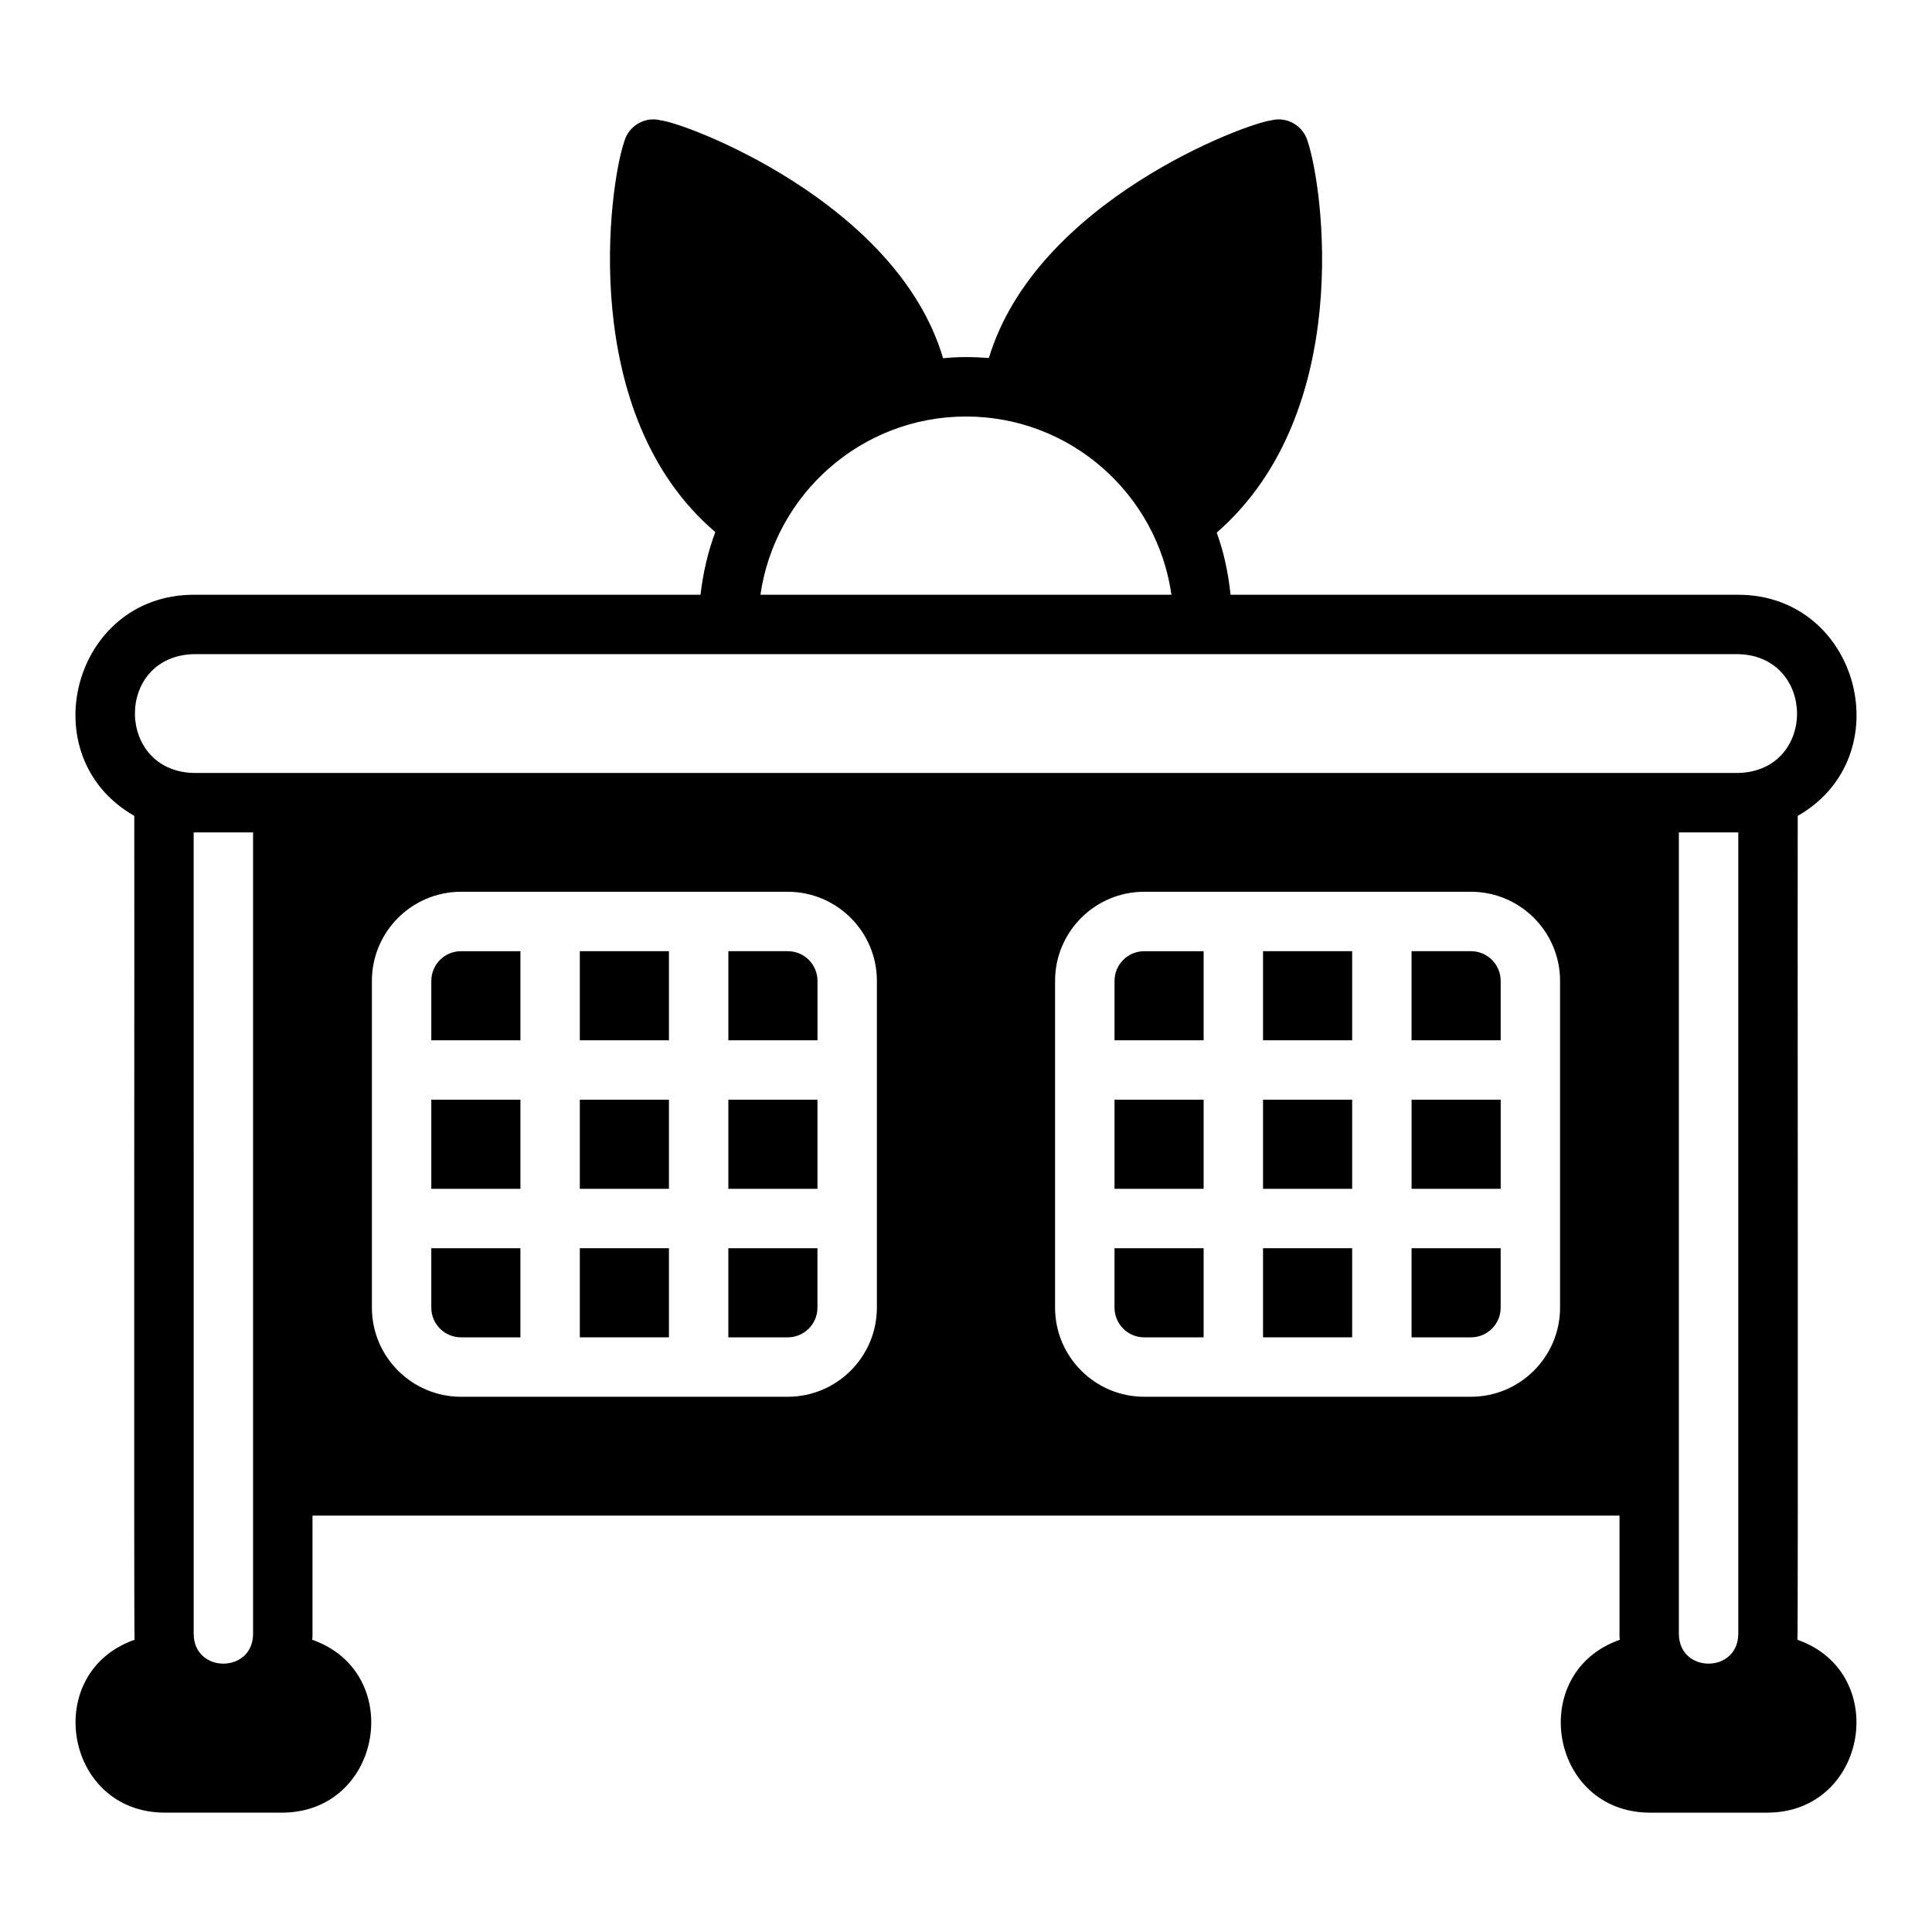 <?xml version="1.0" encoding="UTF-8"?>
<!-- Uploaded to: SVG Repo, www.svgrepo.com, Generator: SVG Repo Mixer Tools -->
<svg fill="#000000" width="800px" height="800px" version="1.1" viewBox="144 144 512 512" xmlns="http://www.w3.org/2000/svg">
 <g>
  <path d="m258.3 435.43h23.617v23.617h-23.617z"/>
  <path d="m337.02 435.43h23.617v23.617h-23.617z"/>
  <path d="m297.66 396.07h23.617v23.617h-23.617z"/>
  <path d="m297.66 474.79h23.617v23.617h-23.617z"/>
  <path d="m297.66 435.43h23.617v23.617h-23.617z"/>
  <path d="m258.3 490.54c0 4.344 3.527 7.871 7.871 7.871h15.742v-23.617h-23.617v15.742z"/>
  <path d="m352.77 396.07h-15.742v23.617h23.617v-15.742c0-4.344-3.527-7.871-7.871-7.871z"/>
  <path d="m337.02 498.41h15.742c4.344 0 7.871-3.527 7.871-7.871v-15.742h-23.617v23.617z"/>
  <path d="m258.3 403.95v15.742h23.617v-23.617h-15.742c-4.344 0-7.871 3.527-7.871 7.871z"/>
  <path d="m604.67 301.61h-134.55c-0.625-5.699-1.75-11.238-3.68-16.453 36.609-31.914 28.195-91.652 24.086-103.75-1.18-4.094-5.508-6.613-9.602-5.512-6.516 0.711-62.281 21.32-74.863 62.977-3.938-0.293-8.191-0.371-12.125 0.078-12.316-41.637-68.773-62.535-74.863-63.055-4.094-1.102-8.422 1.414-9.602 5.508-4.086 11.762-12.484 72.434 24.09 103.6-1.953 5.266-3.262 10.848-3.914 16.609l-134.32 0.004c-32.055 0.039-43.27 42.879-15.742 58.598 0.078 1.418-0.148 217.04 0.078 218.34-24.727 8.664-18.66 45.574 7.793 45.816h31.488c26.441-0.238 32.531-37.156 7.793-45.816 0.078-0.473 0.078-0.945 0.078-1.418v-31.488l346.37 0.004v31.488c0 0.473 0 0.945 0.078 1.418-24.727 8.664-18.66 45.574 7.793 45.816h31.488c26.441-0.238 32.531-37.156 7.793-45.816 0.23-1.297 0-216.92 0.078-218.34 27.52-15.73 16.316-58.555-15.746-58.598zm-204.67-47.23c27.695 0 50.641 20.551 54.445 47.23h-108.92c3.84-26.66 26.77-47.23 54.477-47.23zm-188.93 322.75c-0.195 10.32-15.543 10.355-15.742 0l-0.004-212.54h15.742v212.54zm165.31-86.594c0 13.023-10.594 23.617-23.617 23.617l-86.59 0.004c-13.023 0-23.617-10.594-23.617-23.617v-86.594c0-13.023 10.594-23.617 23.617-23.617h86.594c13.023 0 23.617 10.594 23.617 23.617v86.594zm181.05 0c0 13.023-10.594 23.617-23.617 23.617h-86.594c-13.023 0-23.617-10.594-23.617-23.617v-86.594c0-13.023 10.594-23.617 23.617-23.617h86.594c13.023 0 23.617 10.594 23.617 23.617zm47.23 86.594c-0.195 10.32-15.543 10.355-15.742 0v-212.54h15.742zm0-228.29-409.34 0.004c-20.656-0.508-20.844-30.926 0-31.488h409.35c20.625 0.496 20.867 30.922 0 31.488z"/>
  <path d="m439.36 435.43h23.617v23.617h-23.617z"/>
  <path d="m518.08 435.43h23.617v23.617h-23.617z"/>
  <path d="m478.72 474.79h23.617v23.617h-23.617z"/>
  <path d="m478.72 435.43h23.617v23.617h-23.617z"/>
  <path d="m533.82 396.07h-15.742v23.617h23.617v-15.742c0-4.344-3.527-7.871-7.871-7.871z"/>
  <path d="m478.72 396.07h23.617v23.617h-23.617z"/>
  <path d="m439.36 403.95v15.742h23.617v-23.617h-15.742c-4.344 0-7.871 3.527-7.871 7.871z"/>
  <path d="m518.08 498.41h15.742c4.344 0 7.871-3.527 7.871-7.871v-15.742h-23.617v23.617z"/>
  <path d="m439.36 490.54c0 4.344 3.527 7.871 7.871 7.871h15.742v-23.617h-23.617v15.742z"/>
 </g>
</svg>